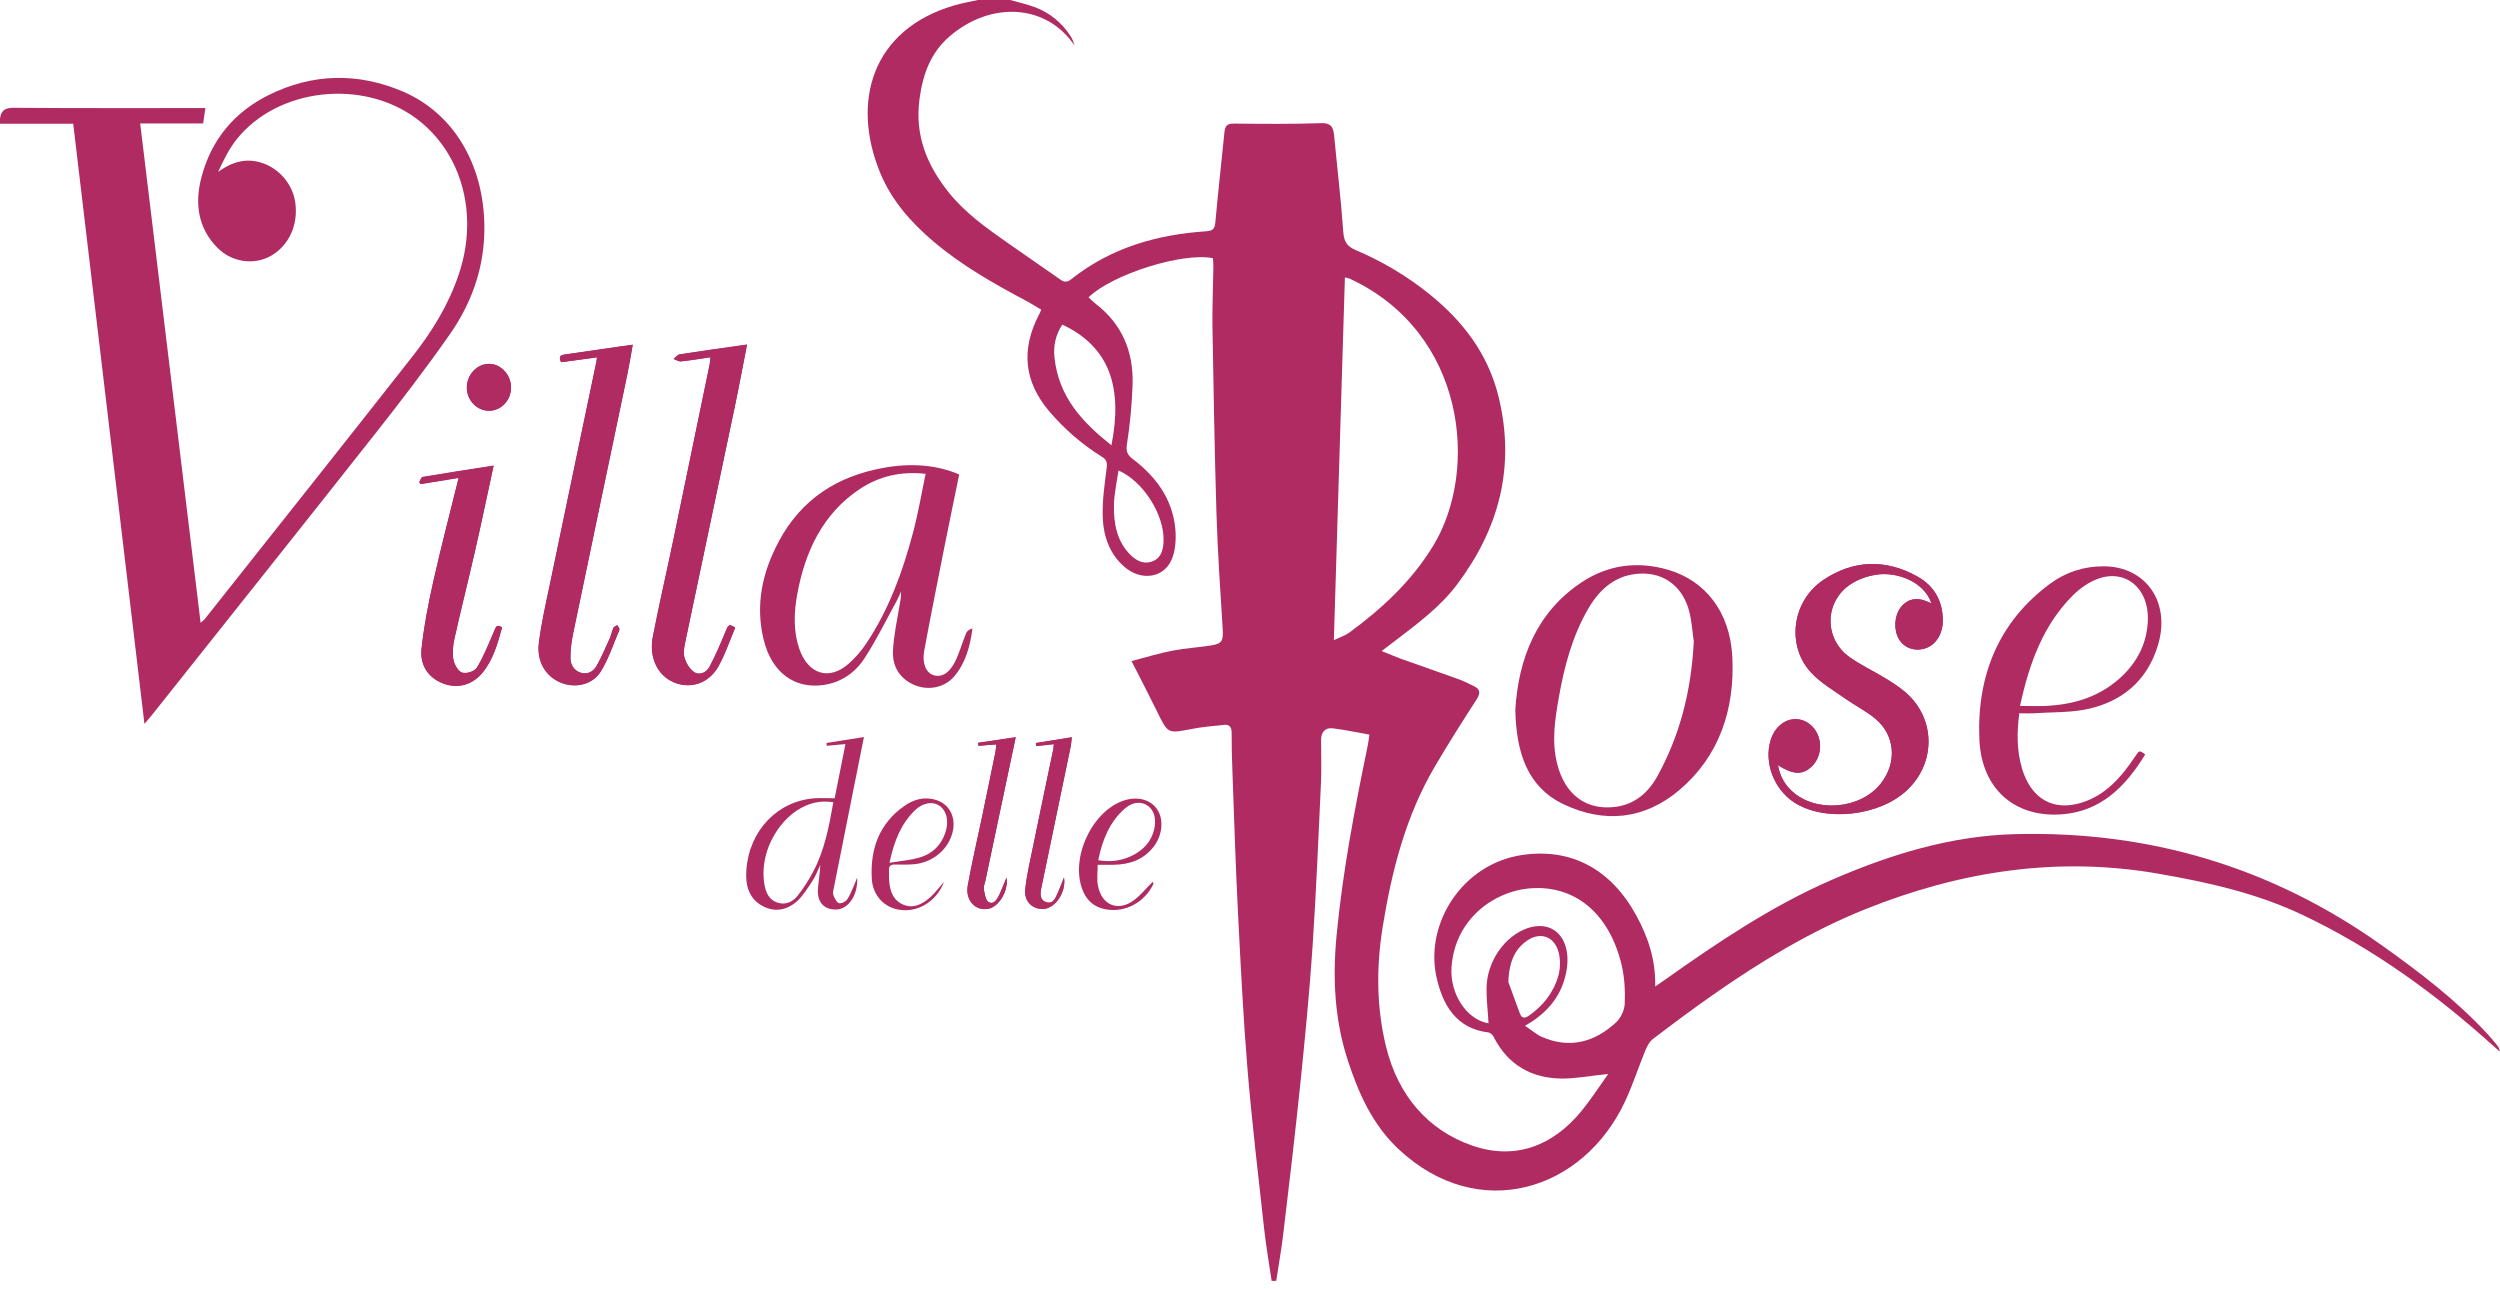 <svg fill="none" viewBox="0 0 324 167" height="167" width="324" xmlns="http://www.w3.org/2000/svg"><path fill="#AF2B62" d="M250.315 78.206C250.056 78.095 249.935 78.039 249.815 77.983C248.417 77.352 247.175 77.63 246.33 78.727C245.484 79.823 245.398 81.644 246.105 82.833C246.795 83.985 248.158 84.468 249.521 84.022C250.815 83.613 251.747 82.257 251.781 80.585C251.85 77.909 250.625 75.921 248.521 74.732C244.415 72.428 240.205 72.521 236.289 75.178C232.217 77.928 231.492 83.725 234.736 87.181C235.995 88.537 237.652 89.466 239.153 90.544C240.429 91.454 241.844 92.142 243.052 93.145C245.639 95.319 245.881 98.868 243.742 101.562C241.102 104.888 235.322 105.39 232.234 102.529C231.303 101.674 230.682 100.615 230.423 99.165C232.372 100.41 233.563 100.447 234.701 99.425C235.771 98.459 236.168 96.88 235.668 95.449C235.184 94.056 233.942 93.145 232.597 93.201C231.199 93.238 229.974 94.316 229.474 95.932C228.594 98.812 229.905 102.268 232.51 103.978C236.478 106.561 243.569 105.78 247.158 102.398C250.936 98.812 250.85 93.071 246.933 89.708C246.123 89.002 245.208 88.444 244.311 87.887C242.81 86.958 241.188 86.215 239.739 85.193C236.358 82.814 236.409 77.965 239.86 75.698C240.809 75.066 241.965 74.676 243.069 74.49C245.864 74.026 249.418 75.419 250.315 78.206Z"></path><path fill="#AF2B62" d="M92.076 46.303C92.042 46.749 92.025 46.972 91.99 47.176C90.438 54.702 88.885 62.245 87.315 69.77C86.435 74.007 85.452 78.225 84.624 82.48C84.089 85.174 85.227 87.515 87.315 88.407C89.471 89.336 91.887 88.574 93.129 86.326C94.009 84.747 94.578 82.981 95.285 81.346C94.44 80.696 94.319 81.179 94.095 81.718C93.422 83.316 92.767 84.914 91.956 86.419C91.559 87.162 90.662 87.571 89.954 87.088C89.385 86.716 88.919 85.917 88.712 85.211C88.522 84.579 88.695 83.799 88.833 83.112C90.972 72.929 93.129 62.728 95.268 52.546C95.803 49.964 96.286 47.381 96.821 44.649C93.819 45.077 90.955 45.467 88.109 45.913C87.832 45.95 87.574 46.303 87.315 46.508C87.643 46.619 87.971 46.861 88.264 46.823C89.506 46.693 90.731 46.489 92.094 46.285L92.076 46.303Z" clip-rule="evenodd" fill-rule="evenodd"></path><path fill="#AF2B62" d="M77.36 46.303C77.308 46.619 77.308 46.768 77.274 46.916C75.255 56.597 73.219 66.277 71.201 75.976C70.683 78.429 70.131 80.863 69.821 83.353C69.527 85.713 70.683 87.608 72.547 88.425C74.41 89.243 76.704 88.834 77.826 87.05C78.861 85.415 79.482 83.465 80.258 81.625C80.31 81.495 80.086 81.235 79.982 81.03C79.81 81.142 79.551 81.216 79.482 81.383C79.292 81.774 79.223 82.238 79.051 82.647C78.499 83.892 77.964 85.155 77.291 86.326C76.842 87.106 76.066 87.459 75.186 87.181C74.358 86.902 73.927 86.159 73.909 85.304C73.909 84.263 74.03 83.223 74.237 82.201C76.566 70.978 78.93 59.774 81.276 48.551C81.535 47.306 81.742 46.024 81.984 44.687C81.328 44.779 80.845 44.854 80.362 44.91C78.016 45.244 75.669 45.578 73.323 45.931C72.84 46.006 72.27 46.043 72.702 46.953C74.186 46.749 75.686 46.545 77.326 46.322L77.36 46.303Z" clip-rule="evenodd" fill-rule="evenodd"></path><path fill="#AF2B62" d="M63.972 60.369C60.729 60.871 57.744 61.335 54.759 61.837C54.587 61.874 54.466 62.283 54.328 62.525C54.397 62.599 54.466 62.673 54.518 62.748C56.105 62.487 57.692 62.227 59.435 61.949C58.313 66.501 57.175 70.83 56.191 75.197C55.536 78.132 54.949 81.105 54.621 84.115C54.414 86.122 55.398 87.739 57.244 88.519C59.159 89.337 61.143 88.853 62.489 87.237C63.903 85.546 64.472 83.428 65.059 81.347C64.3 80.808 64.214 81.384 64.007 81.886C63.317 83.465 62.678 85.1 61.798 86.549C61.505 87.032 60.47 87.367 59.901 87.2C59.4 87.051 58.883 86.196 58.762 85.565C58.607 84.673 58.693 83.688 58.883 82.796C59.728 79.006 60.677 75.252 61.54 71.48C62.368 67.876 63.11 64.271 63.955 60.406L63.972 60.369Z" clip-rule="evenodd" fill-rule="evenodd"></path><path fill="#AF2B62" d="M136.57 96.434C136.535 96.731 136.535 96.917 136.501 97.103C135.656 101.19 134.776 105.278 133.948 109.366C133.551 111.336 133.068 113.305 132.861 115.293C132.688 116.854 133.861 117.913 135.293 117.802C136.76 117.69 138.209 115.572 137.881 113.732C137.622 114.383 137.45 114.903 137.225 115.386C136.863 116.167 136.587 117.319 135.518 116.91C134.551 116.538 134.862 115.479 135.034 114.643C136.277 108.679 137.519 102.733 138.744 96.787C138.83 96.415 138.847 96.025 138.899 95.561C137.225 95.821 135.742 96.062 134.241 96.304C134.258 96.434 134.275 96.564 134.293 96.694C135.017 96.62 135.759 96.545 136.553 96.452L136.57 96.434Z" clip-rule="evenodd" fill-rule="evenodd"></path><path fill="#AF2B62" d="M131.635 95.542C129.893 95.802 128.34 96.044 126.77 96.267C126.77 96.397 126.788 96.527 126.805 96.657C127.564 96.601 128.306 96.527 129.117 96.471C129.065 96.861 129.065 97.159 129.013 97.456C128.444 100.261 127.857 103.086 127.271 105.891C126.65 108.846 125.959 111.8 125.425 114.754C125.08 116.668 126.391 118.08 128.064 117.783C129.427 117.542 130.721 115.479 130.445 113.733C130.083 114.587 129.824 115.293 129.513 115.962C129.22 116.575 128.789 117.319 128.099 116.891C127.719 116.65 127.616 115.814 127.495 115.219C127.443 114.922 127.616 114.569 127.685 114.234C128.996 108.065 130.29 101.897 131.635 95.542Z" clip-rule="evenodd" fill-rule="evenodd"></path><path fill="#AF2B62" d="M63.402 53.234C64.938 53.234 66.197 51.896 66.232 50.261C66.249 48.608 64.938 47.158 63.385 47.158C61.832 47.158 60.504 48.552 60.504 50.224C60.504 51.878 61.798 53.253 63.402 53.234Z" clip-rule="evenodd" fill-rule="evenodd"></path><path fill="#AF2B62" d="M164.811 166.056C164.466 163.733 164.07 161.411 163.811 159.069C163.052 152.213 162.241 145.357 161.671 138.501C161.119 131.812 160.792 125.104 160.447 118.396C160.136 112.265 159.946 106.114 159.722 99.964C159.653 98.292 159.618 96.601 159.618 94.91C159.618 94.148 159.239 93.87 158.635 93.944C157.22 94.093 155.788 94.204 154.391 94.483C151.337 95.078 151.372 95.115 149.94 92.179C148.922 90.098 147.852 88.035 146.645 85.676C148.508 85.192 150.233 84.654 151.993 84.319C153.632 84.003 155.305 83.91 156.962 83.65C158.376 83.427 158.549 83.037 158.463 81.551C158.152 76.534 157.807 71.517 157.652 66.5C157.41 58.436 157.272 50.372 157.134 42.308C157.1 39.725 157.22 37.124 157.255 34.541C157.255 34.17 157.22 33.817 157.203 33.464C153.304 32.665 144.178 35.526 141.072 38.536C141.4 38.834 141.693 39.131 142.021 39.391C145.351 41.955 146.921 45.486 146.783 49.834C146.696 52.416 146.455 54.999 146.058 57.526C145.903 58.529 146.11 58.957 146.817 59.495C149.733 61.725 151.924 64.549 152.321 68.507C152.441 69.826 152.355 71.368 151.838 72.539C150.785 74.955 147.852 75.308 145.73 73.468C143.867 71.87 143.022 69.603 142.918 67.151C142.832 65.014 143.142 62.84 143.418 60.703C143.522 59.923 143.418 59.588 142.815 59.198C140.261 57.619 137.984 55.649 135.983 53.308C132.705 49.443 132.291 45.263 134.689 40.71C134.775 40.562 134.844 40.376 134.947 40.134C134.24 39.725 133.585 39.298 132.912 38.945C128.754 36.734 124.648 34.411 120.99 31.308C118.075 28.837 115.539 25.994 114.038 22.315C110.346 13.248 112.916 3.902 123.578 0.725C124.613 0.409 125.683 0.242 126.735 0H130.91C131.98 0.297 133.067 0.539 134.119 0.929C136.034 1.654 137.622 2.917 138.778 4.738C139.002 5.091 139.14 5.5 139.261 5.909C135.603 0.446 128.357 0.149 123.061 4.72C120.594 6.838 119.593 9.643 119.162 12.876C118.54 17.614 120.179 21.461 122.94 24.917C125.062 27.574 127.736 29.469 130.427 31.364C132.756 32.999 135.12 34.616 137.449 36.251C137.949 36.604 138.346 36.585 138.847 36.177C144.04 32.052 150.026 30.398 156.34 29.971C157.169 29.915 157.445 29.673 157.514 28.763C157.859 24.88 158.307 21.015 158.687 17.131C158.773 16.295 159.066 16.017 159.86 16.017C163.655 16.054 167.468 16.091 171.247 15.961C172.506 15.924 172.799 16.481 172.903 17.577C173.3 21.758 173.8 25.92 174.093 30.101C174.179 31.364 174.645 31.959 175.646 32.386C179.096 33.854 182.323 35.749 185.29 38.146C189.551 41.602 192.847 45.801 194.227 51.469C196.435 60.573 194.227 68.581 188.844 75.735C186.584 78.745 183.617 80.882 180.718 83.112C180.235 83.483 179.769 83.836 179.062 84.375C180.011 84.747 180.753 85.081 181.512 85.36C184.048 86.27 186.601 87.144 189.155 88.073C189.776 88.296 190.379 88.63 190.983 88.909C191.829 89.299 191.915 89.8 191.363 90.655C189.534 93.48 187.723 96.341 186.015 99.24C182.219 105.65 180.373 112.803 179.183 120.199C178.355 125.401 178.389 130.622 179.648 135.713C181.218 142.049 185.117 146.49 190.776 148.46C196.194 150.355 201.162 148.664 205.009 143.926C206.183 142.477 207.218 140.897 208.425 139.188C206.148 139.411 204.233 139.801 202.318 139.783C198.523 139.708 195.452 138.092 193.554 134.338C193.433 134.097 193.123 133.837 192.881 133.8C188.775 133.317 186.912 130.288 186.118 126.386C184.755 119.567 189.551 111.986 197.211 110.815C203.612 109.849 208.771 112.636 212.048 118.619C213.584 121.425 214.585 124.361 214.516 127.854C215.05 127.482 215.413 127.241 215.775 126.981C222.641 122.112 229.611 117.43 237.271 114.086C244.932 110.741 252.816 108.326 261.132 108.103C278.401 107.657 294.342 112.283 308.8 122.595C313.596 126.014 318.289 129.582 322.378 134.004C322.792 134.45 323.188 134.933 323.585 135.416C323.775 135.639 323.93 135.881 323.982 136.289C323.74 136.085 323.499 135.881 323.257 135.658C315.666 128.801 307.523 122.893 298.431 118.582C292.445 115.739 286.13 114.346 279.73 113.231C266.635 110.945 253.972 112.915 241.688 117.857C234.701 120.663 228.179 124.602 221.917 128.987C219.294 130.827 216.724 132.741 214.17 134.692C213.739 135.026 213.429 135.658 213.204 136.215C212.324 138.37 211.6 140.619 210.617 142.718C205.217 154.331 191.639 158.623 181.287 148.962C177.923 145.821 176.077 141.752 174.645 137.33C172.937 132.034 172.696 126.628 173.231 121.128C174.024 112.878 175.577 104.758 177.25 96.675C177.337 96.285 177.371 95.876 177.475 95.207C175.836 94.91 174.283 94.576 172.713 94.39C171.799 94.278 171.195 94.836 171.212 95.932C171.212 97.809 171.281 99.686 171.195 101.562C170.867 108.604 170.574 115.646 170.108 122.67C169.711 128.616 169.124 134.543 168.521 140.47C167.848 146.955 167.089 153.421 166.312 159.906C166.071 161.949 165.709 163.956 165.398 166H164.777L164.811 166.056ZM174.3 35.935C173.817 51.58 173.351 67.132 172.868 82.963C173.731 82.554 174.352 82.35 174.852 81.997C179.079 78.894 182.961 75.326 185.773 70.681C191.708 60.87 189.948 43.107 174.939 36.121C174.783 36.047 174.611 36.028 174.3 35.954V35.935ZM192.916 132.648C192.829 131.068 192.64 129.582 192.657 128.095C192.674 124.621 195.02 121.276 198.022 120.273C200.61 119.418 202.732 120.719 203.094 123.562C203.25 124.732 203.043 126.033 202.68 127.166C201.852 129.73 200.093 131.551 197.643 132.945C198.488 133.502 199.109 134.06 199.817 134.376C203.37 135.936 206.597 135.119 209.426 132.518C210.03 131.96 210.53 130.938 210.565 130.102C210.634 128.411 210.547 126.646 210.151 125.011C208.546 118.322 204.026 114.587 198.109 115.145C193.64 115.572 188.585 119.047 188.119 125.308C187.861 128.727 190.034 132.146 192.916 132.629V132.648ZM144.04 57.73C145.506 50.335 143.901 44.984 137.673 42.067C136.845 43.33 136.5 44.742 136.655 46.285C137.19 51.487 140.313 54.739 144.04 57.712V57.73ZM144.954 60.982C144.73 62.543 144.402 63.973 144.367 65.404C144.316 67.857 144.747 70.198 146.558 71.963C147.404 72.781 148.422 73.208 149.543 72.669C150.613 72.149 150.785 71.034 150.802 69.919C150.802 66.575 148.146 62.375 144.971 60.982H144.954ZM195.469 127.241C195.814 128.17 196.383 129.749 196.97 131.328C197.211 131.997 197.608 131.997 198.126 131.644C199.937 130.381 201.317 128.709 201.956 126.479C202.215 125.568 202.249 124.454 202.025 123.525C201.524 121.425 199.747 120.719 198.022 121.834C196.435 122.874 195.59 124.454 195.486 127.241H195.469Z" clip-rule="evenodd" fill-rule="evenodd"></path><path fill="#AF2B62" d="M0 15.366C0.173 14.102 0.897 13.954 1.967 13.972C9.73 14.028 17.511 14.009 25.292 14.009H26.62C26.517 14.734 26.431 15.31 26.327 15.998H18.167C20.789 37.607 23.377 59.068 25.999 80.714C26.258 80.491 26.413 80.38 26.534 80.231C35.54 68.86 44.563 57.526 53.517 46.117C56.019 42.921 58.158 39.465 59.486 35.47C62.04 27.796 59.883 19.844 54.035 15.422C47.03 10.145 35.919 11.39 30.623 18.116C29.657 19.342 28.95 20.81 28.259 22.278C29.812 21.163 31.399 20.569 33.228 20.922C35.799 21.423 37.886 23.597 38.266 26.236C38.68 29.116 37.455 31.81 35.126 33.148C32.918 34.411 30.019 34.002 28.139 32.07C25.672 29.543 25.223 26.421 26.086 23.058C27.38 18.004 30.485 14.474 34.815 12.319C40.509 9.494 46.374 9.383 52.188 11.854C59.055 14.771 63.023 21.869 62.764 30.323C62.609 35.229 60.935 39.577 58.244 43.404C55.156 47.808 51.895 52.063 48.583 56.262C39.042 68.358 29.433 80.398 19.858 92.457C19.564 92.847 19.236 93.201 18.719 93.814C15.613 67.671 12.56 41.862 9.489 16.035H0V15.366Z" clip-rule="evenodd" fill-rule="evenodd"></path><path fill="#AF2B62" d="M196.385 92.011C196.782 85.378 199.128 79.339 204.994 75.456C208.444 73.171 212.257 72.706 216.173 73.84C221.021 75.252 224.196 79.302 224.506 85.081C224.868 91.974 222.781 98.031 217.657 102.379C213.102 106.244 207.858 106.746 202.578 104.2C197.989 101.989 196.506 97.604 196.385 92.011ZM219.503 83.055C219.365 82.145 219.279 80.714 218.951 79.339C218.157 76.088 215.725 74.211 212.602 74.341C209.531 74.453 207.375 76.218 205.822 78.912C203.786 82.424 202.734 86.344 202.026 90.376C201.526 93.219 201.077 96.062 201.802 98.961C202.785 102.955 205.546 105.055 209.341 104.572C211.86 104.256 213.654 102.732 214.879 100.447C217.709 95.244 219.192 89.596 219.52 83.055H219.503Z" clip-rule="evenodd" fill-rule="evenodd"></path><path fill="#AF2B62" d="M250.315 78.207C249.418 75.419 245.864 74.026 243.069 74.49C241.965 74.676 240.809 75.085 239.86 75.698C236.409 77.965 236.358 82.815 239.739 85.193C241.188 86.215 242.793 86.977 244.311 87.887C245.225 88.445 246.123 89.021 246.933 89.708C250.85 93.071 250.953 98.813 247.158 102.399C243.569 105.799 236.461 106.561 232.51 103.978C229.905 102.287 228.594 98.831 229.474 95.933C229.957 94.335 231.199 93.257 232.597 93.201C233.942 93.164 235.184 94.075 235.668 95.45C236.168 96.88 235.788 98.46 234.701 99.426C233.563 100.448 232.372 100.392 230.423 99.166C230.682 100.615 231.303 101.674 232.234 102.529C235.322 105.39 241.102 104.889 243.742 101.563C245.881 98.868 245.639 95.301 243.052 93.145C241.844 92.142 240.429 91.436 239.153 90.544C237.652 89.485 235.995 88.537 234.736 87.181C231.492 83.707 232.2 77.928 236.289 75.178C240.205 72.54 244.415 72.428 248.521 74.732C250.625 75.903 251.85 77.891 251.781 80.585C251.73 82.257 250.815 83.614 249.521 84.022C248.158 84.468 246.778 83.985 246.105 82.833C245.398 81.626 245.501 79.823 246.33 78.727C247.175 77.612 248.417 77.352 249.815 77.984C249.935 78.039 250.056 78.095 250.315 78.207Z" clip-rule="evenodd" fill-rule="evenodd"></path><path fill="#AF2B62" d="M261.701 92.458C261.373 94.929 261.373 97.289 262.046 99.574C263.219 103.532 266.1 105.185 269.809 104.015C272.897 103.049 274.951 100.689 276.745 97.995C277.262 97.214 277.262 97.233 278.021 97.772C275.434 102.027 272.19 105.185 267.17 105.539C261.149 105.966 256.784 102.287 256.525 95.784C256.18 87.404 259.147 80.473 265.703 75.642C267.774 74.118 270.137 73.375 272.69 73.394C278.159 73.431 281.386 78.132 279.643 83.706C278.228 88.296 274.985 90.86 270.775 91.844C268.464 92.383 266.014 92.272 263.616 92.439C262.995 92.476 262.374 92.439 261.683 92.439L261.701 92.458ZM261.804 91.492C262.995 91.492 264.03 91.529 265.048 91.492C268.826 91.324 272.328 90.284 275.192 87.46C277.142 85.527 278.297 83.149 278.367 80.269C278.453 76.162 275.399 73.673 271.793 75.048C270.62 75.493 269.482 76.311 268.567 77.24C264.823 81.012 262.995 85.917 261.787 91.529L261.804 91.492Z" clip-rule="evenodd" fill-rule="evenodd"></path><path fill="#AF2B62" d="M124.304 61.521C123.683 64.587 123.044 67.615 122.44 70.662C121.543 75.196 120.629 79.748 119.784 84.301C119.473 85.973 120.008 87.144 120.922 87.478C121.94 87.85 122.992 87.311 123.769 85.769C124.355 84.598 124.7 83.279 125.218 82.052C125.339 81.755 125.667 81.551 126.029 81.439C125.736 83.78 125.132 85.917 123.683 87.645C122.44 89.113 120.301 89.559 118.472 88.76C116.661 87.98 115.643 86.437 115.729 84.394C115.815 82.35 116.281 80.343 116.609 78.299C116.695 77.779 116.816 77.277 116.764 76.683C116.609 77.036 116.454 77.407 116.281 77.742C114.884 80.287 113.607 82.907 112.037 85.323C110.812 87.199 109.001 88.425 106.827 88.76C102.997 89.355 100.012 87.162 98.977 82.926C97.856 78.373 98.805 74.156 100.927 70.179C103.894 64.605 108.587 61.744 114.315 60.666C118.127 59.941 121.492 60.276 124.338 61.502L124.304 61.521ZM119.991 61.409C116.782 61.056 113.969 61.688 111.399 63.397C106.672 66.556 104.343 71.387 103.307 77.091C102.893 79.433 102.807 81.792 103.584 84.078C104.739 87.422 107.5 88.258 110.036 85.973C110.881 85.211 111.658 84.319 112.296 83.353C115.194 79.005 116.989 74.1 118.334 69.009C118.99 66.537 119.421 64.01 119.956 61.409H119.991Z" clip-rule="evenodd" fill-rule="evenodd"></path><path fill="#AF2B62" d="M92.076 46.303C90.713 46.508 89.488 46.712 88.246 46.842C87.936 46.879 87.608 46.638 87.297 46.526C87.556 46.322 87.798 45.969 88.091 45.931C90.938 45.486 93.801 45.095 96.803 44.668C96.269 47.399 95.803 49.982 95.251 52.565C93.111 62.747 90.955 72.948 88.816 83.13C88.677 83.817 88.522 84.598 88.695 85.23C88.902 85.936 89.368 86.735 89.937 87.106C90.644 87.571 91.541 87.181 91.938 86.437C92.749 84.932 93.422 83.316 94.078 81.737C94.302 81.198 94.422 80.715 95.268 81.365C94.578 83 93.991 84.765 93.111 86.344C91.869 88.593 89.454 89.355 87.297 88.425C85.21 87.534 84.071 85.192 84.606 82.498C85.434 78.243 86.417 74.025 87.297 69.789C88.867 62.264 90.42 54.739 91.973 47.195C92.025 46.972 92.025 46.749 92.059 46.322L92.076 46.303Z" clip-rule="evenodd" fill-rule="evenodd"></path><path fill="#AF2B62" d="M77.36 46.303C75.721 46.526 74.22 46.73 72.736 46.935C72.305 46.024 72.874 45.969 73.357 45.913C75.704 45.578 78.05 45.225 80.396 44.891C80.879 44.817 81.362 44.761 82.018 44.668C81.776 46.024 81.569 47.288 81.311 48.533C78.964 59.755 76.601 70.96 74.272 82.182C74.065 83.186 73.927 84.245 73.944 85.285C73.944 86.14 74.392 86.883 75.221 87.162C76.1 87.459 76.877 87.088 77.325 86.307C77.998 85.137 78.516 83.873 79.085 82.628C79.258 82.22 79.327 81.774 79.516 81.365C79.603 81.198 79.844 81.123 80.017 81.012C80.12 81.216 80.344 81.476 80.293 81.606C79.516 83.427 78.895 85.378 77.86 87.032C76.739 88.816 74.444 89.225 72.581 88.407C70.735 87.589 69.579 85.694 69.855 83.334C70.166 80.863 70.718 78.41 71.235 75.958C73.237 66.277 75.272 56.597 77.308 46.898C77.343 46.749 77.343 46.6 77.394 46.285L77.36 46.303Z" clip-rule="evenodd" fill-rule="evenodd"></path><path fill="#AF2B62" d="M63.972 60.368C63.127 64.233 62.385 67.856 61.557 71.442C60.695 75.233 59.746 78.986 58.9 82.758C58.693 83.65 58.607 84.635 58.78 85.526C58.9 86.158 59.418 87.031 59.918 87.162C60.47 87.329 61.505 86.994 61.816 86.511C62.696 85.062 63.334 83.427 64.024 81.847C64.249 81.346 64.318 80.788 65.077 81.309C64.507 83.39 63.921 85.508 62.506 87.199C61.143 88.815 59.176 89.298 57.261 88.481C55.415 87.7 54.432 86.065 54.639 84.077C54.95 81.086 55.536 78.113 56.209 75.159C57.192 70.792 58.331 66.463 59.452 61.91C57.71 62.189 56.123 62.449 54.535 62.709C54.467 62.635 54.398 62.561 54.346 62.486C54.484 62.245 54.605 61.818 54.777 61.799C57.762 61.297 60.746 60.833 63.99 60.331L63.972 60.368Z" clip-rule="evenodd" fill-rule="evenodd"></path><path fill="#AF2B62" d="M108.172 103.457C108.637 101.079 109.086 98.812 109.569 96.434C108.689 96.508 107.93 96.582 107.154 96.657C107.154 96.527 107.119 96.415 107.119 96.285C108.672 96.044 110.225 95.784 111.967 95.523C111.467 98.032 111.001 100.354 110.535 102.677C109.724 106.783 108.896 110.871 108.085 114.977C108.016 115.312 107.896 115.684 107.999 115.962C108.137 116.371 108.379 116.891 108.706 117.04C108.965 117.151 109.552 116.891 109.759 116.613C110.138 116.092 110.363 115.442 110.639 114.847C110.759 114.587 110.863 114.29 111.087 113.733C111.225 116.055 109.897 117.876 108.327 117.876C106.757 117.876 105.912 116.91 105.998 115.256C106.067 114.216 106.274 113.194 106.308 112.097C105.981 112.785 105.722 113.528 105.308 114.141C104.687 115.089 104.083 116.092 103.272 116.817C101.909 118.025 100.27 118.266 98.683 117.337C96.992 116.352 96.578 114.587 96.733 112.711C97.113 107.601 100.788 103.81 105.567 103.457C106.395 103.402 107.223 103.457 108.172 103.457ZM108.016 103.959C107.551 103.922 107.223 103.885 106.878 103.885C102.323 103.885 98.269 109.403 99.045 114.476C99.218 115.628 99.632 116.594 100.719 116.966C101.805 117.337 102.754 116.891 103.427 116.018C104.186 115.052 104.859 113.993 105.428 112.896C106.86 110.165 107.447 107.118 107.999 103.978L108.016 103.959Z" clip-rule="evenodd" fill-rule="evenodd"></path><path fill="#AF2B62" d="M136.57 96.434C135.776 96.527 135.035 96.601 134.31 96.675C134.293 96.545 134.275 96.415 134.258 96.285C135.759 96.044 137.243 95.821 138.916 95.542C138.847 96.025 138.83 96.397 138.761 96.768C137.536 102.714 136.294 108.679 135.052 114.624C134.879 115.461 134.569 116.52 135.535 116.891C136.605 117.3 136.881 116.148 137.243 115.368C137.467 114.885 137.64 114.383 137.898 113.714C138.226 115.553 136.794 117.672 135.311 117.783C133.896 117.895 132.705 116.835 132.878 115.275C133.085 113.287 133.568 111.317 133.965 109.347C134.793 105.26 135.673 101.172 136.518 97.084C136.553 96.917 136.553 96.731 136.587 96.415L136.57 96.434Z" clip-rule="evenodd" fill-rule="evenodd"></path><path fill="#AF2B62" d="M131.635 95.542C130.29 101.897 128.979 108.065 127.685 114.234C127.616 114.569 127.443 114.922 127.495 115.219C127.616 115.814 127.719 116.668 128.099 116.891C128.772 117.319 129.22 116.575 129.513 115.962C129.841 115.293 130.1 114.569 130.445 113.733C130.721 115.479 129.427 117.542 128.064 117.783C126.391 118.08 125.08 116.65 125.425 114.754C125.959 111.782 126.65 108.846 127.271 105.891C127.857 103.086 128.444 100.261 129.013 97.456C129.065 97.177 129.082 96.88 129.117 96.471C128.306 96.545 127.547 96.601 126.805 96.657C126.805 96.527 126.788 96.397 126.77 96.267C128.34 96.044 129.893 95.802 131.635 95.542Z" clip-rule="evenodd" fill-rule="evenodd"></path><path fill="#AF2B62" d="M122.354 114.253C121.336 117.04 118.541 118.508 116.005 117.784C114.349 117.319 113.106 115.87 112.986 113.919C112.744 109.961 114.021 106.691 117.161 104.48C118.403 103.588 119.835 103.198 121.336 103.681C122.975 104.201 123.855 105.78 123.51 107.601C123.078 109.887 121.094 111.689 118.627 111.986C117.765 112.079 116.885 112.061 116.022 112.042C115.453 112.024 115.159 112.209 115.211 112.86C115.228 113.083 115.211 113.306 115.211 113.529C115.228 115.015 115.505 116.446 116.867 117.152C118.265 117.858 119.524 117.226 120.611 116.241C121.25 115.647 121.767 114.941 122.336 114.29L122.354 114.253ZM115.298 111.819C116.816 111.559 118.144 111.466 119.369 111.076C120.853 110.593 121.991 109.534 122.526 107.88C122.992 106.468 122.716 105.167 121.853 104.498C120.956 103.811 119.662 103.978 118.593 105C116.816 106.709 115.884 108.939 115.28 111.819H115.298Z" clip-rule="evenodd" fill-rule="evenodd"></path><path fill="#AF2B62" d="M142.262 112.079C142.262 113.027 142.124 113.937 142.297 114.792C142.763 117.263 144.833 118.173 146.852 116.743C147.783 116.092 148.525 115.126 149.388 114.29C149.422 114.383 149.509 114.494 149.491 114.55C148.335 116.947 145.868 118.285 143.367 117.858C141.779 117.597 140.693 116.631 140.175 114.996C138.76 110.611 141.969 104.535 146.162 103.606C147.87 103.235 149.405 103.829 150.112 105.13C150.837 106.468 150.578 108.363 149.509 109.738C148.146 111.484 146.317 112.042 144.298 112.079C143.677 112.079 143.056 112.079 142.297 112.079H142.262ZM142.314 111.484C143.901 111.745 145.368 111.577 146.765 110.871C148.146 110.165 149.181 109.143 149.578 107.49C149.888 106.17 149.595 105.055 148.801 104.461C147.973 103.829 146.8 103.903 145.816 104.758C143.832 106.468 142.866 108.827 142.332 111.484H142.314Z" clip-rule="evenodd" fill-rule="evenodd"></path><path fill="#AF2B62" d="M63.402 53.234C61.798 53.234 60.504 51.878 60.504 50.224C60.504 48.552 61.832 47.158 63.385 47.158C64.921 47.158 66.249 48.608 66.232 50.261C66.214 51.896 64.938 53.215 63.402 53.234Z" clip-rule="evenodd" fill-rule="evenodd"></path></svg> 